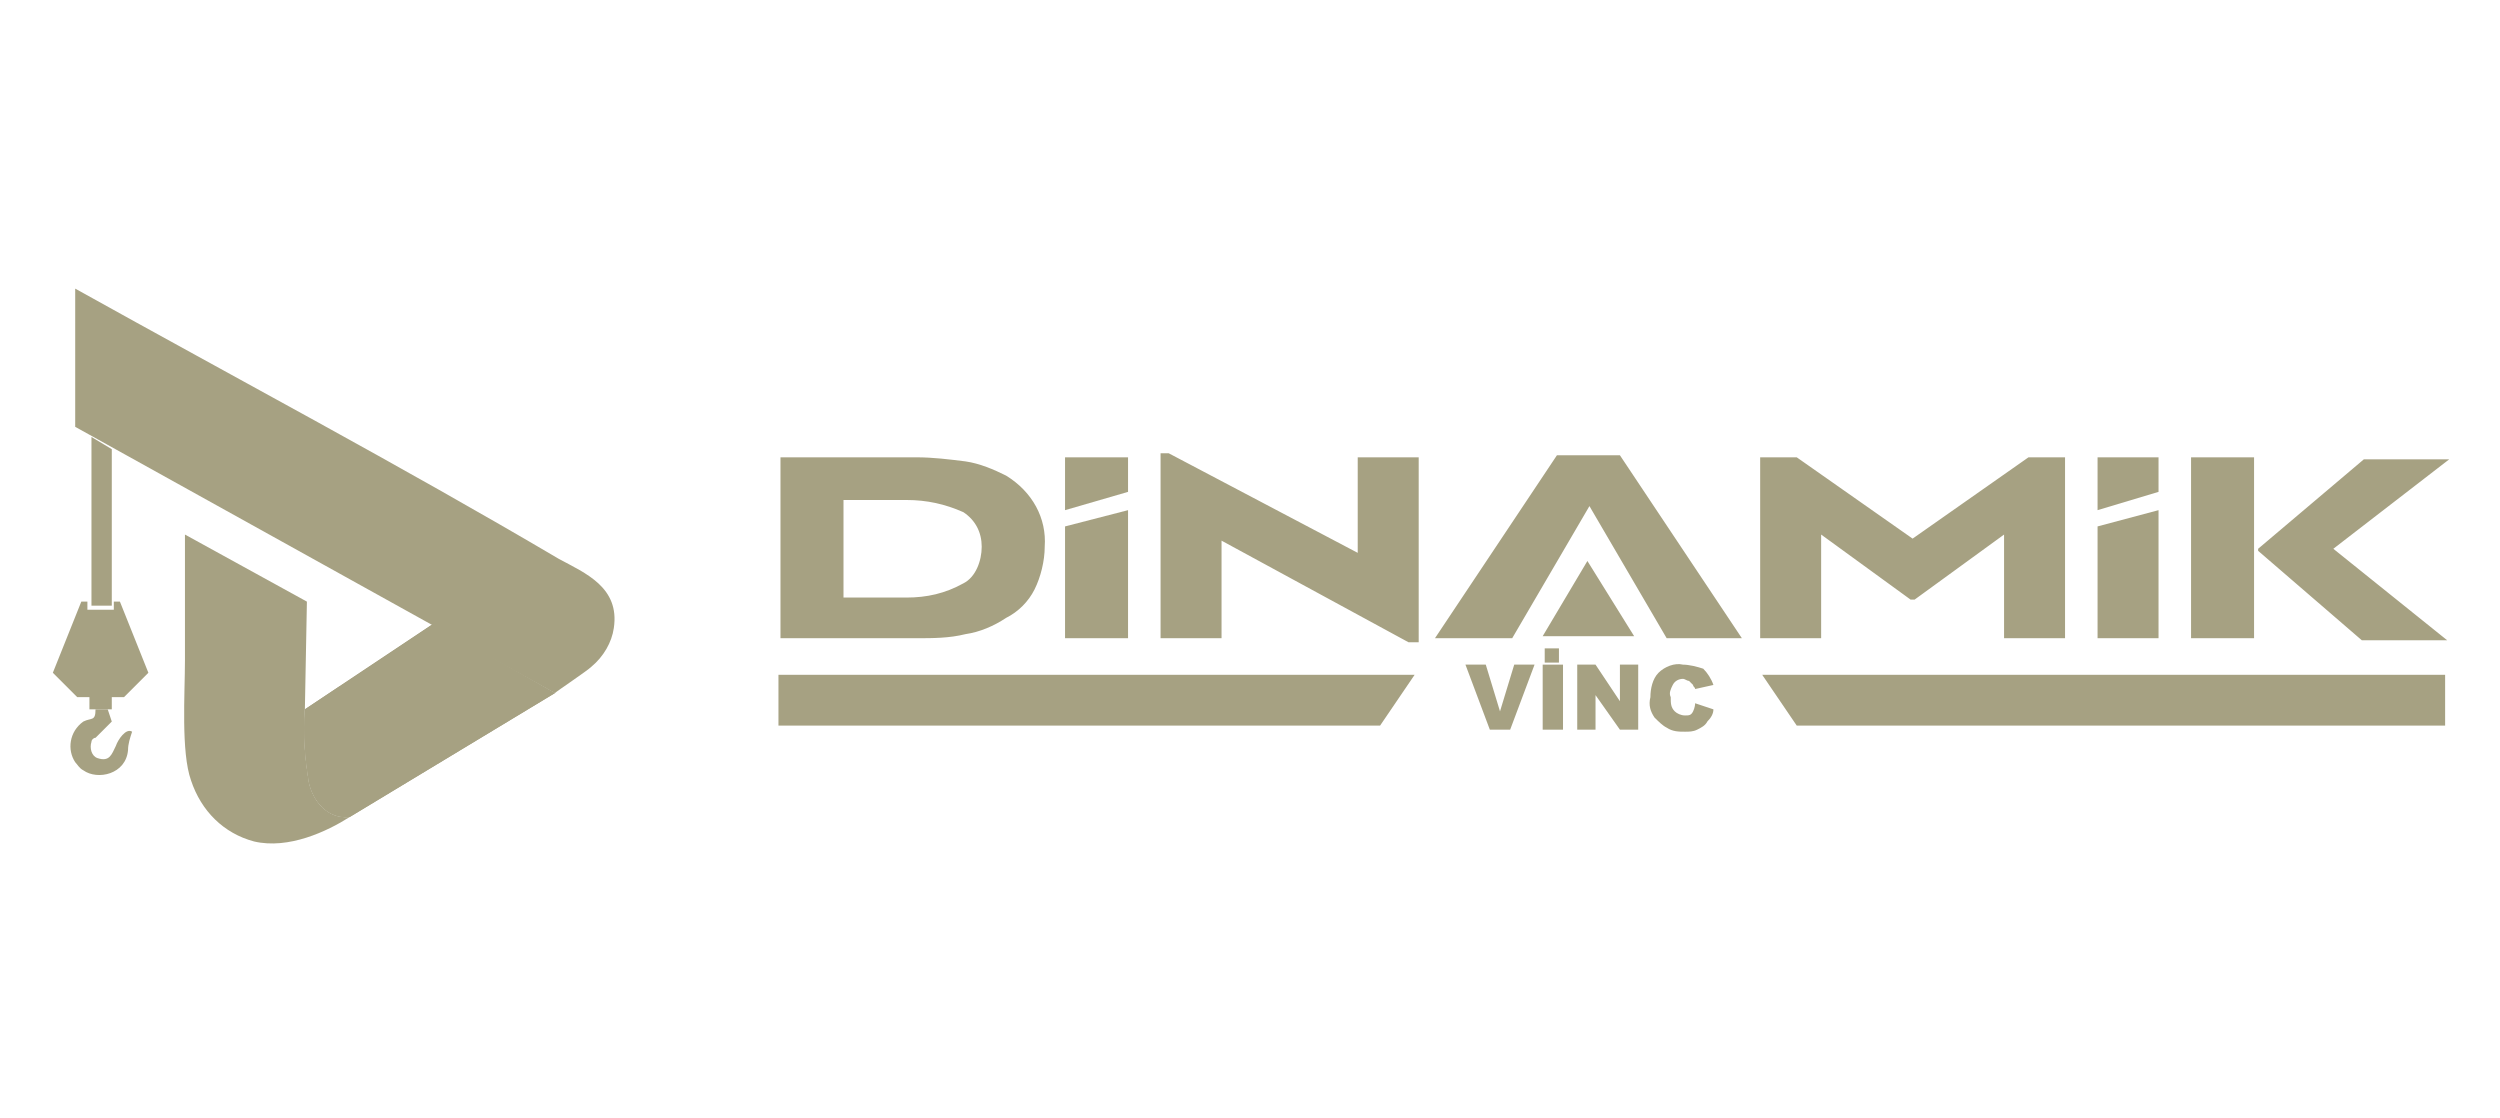 <?xml version="1.0" encoding="utf-8"?>
<!-- Generator: Adobe Illustrator 25.3.1, SVG Export Plug-In . SVG Version: 6.00 Build 0)  -->
<svg version="1.1" id="Layer_1" xmlns="http://www.w3.org/2000/svg" xmlns:xlink="http://www.w3.org/1999/xlink" x="0px" y="0px"
	 viewBox="0 0 123 55" style="enable-background:new 0 0 123 55;" xml:space="preserve">
<style type="text/css">
	.st0{fill-rule:evenodd;clip-rule:evenodd;fill:#A6A182;}
	.st1{clip-path:url(#SVGID_2_);}
	.st2{fill:#A6A182;}
</style>
<g>
	<path class="st0" d="M27.3,34.1c0.1-0.1,1.6-1.1,1.8-1.3c0.6-0.5,1-1.2,1.1-1.9c0.3-2-1.4-2.7-2.7-3.4c-7.8-4.6-15.9-8.9-23.8-13.3
		V21L27.3,34.1z"/>
	<path class="st0" d="M17.2,40.2c-1.1,0.1-1.8-0.8-2-1.7c-0.2-1.2-0.3-2.4-0.2-3.6l0.1-5.3l-6-3.3v6.2c0,1.6-0.2,4.5,0.3,5.9
		c0.5,1.5,1.6,2.6,3.1,3C14.2,41.8,16.1,40.9,17.2,40.2"/>
	<g>
		<g>
			<defs>
				<path id="SVGID_1_" d="M15,34.9c-0.1,1.2,0,2.4,0.2,3.6c0.2,0.9,0.9,1.8,2,1.7l10.1-6.1l-6-3.4L15,34.9z"/>
			</defs>
			<use xlink:href="#SVGID_1_"  style="overflow:visible;fill:#A6A182;"/>
			<clipPath id="SVGID_2_">
				<use xlink:href="#SVGID_1_"  style="overflow:visible;"/>
			</clipPath>
			<g class="st1">
				<polygon class="st2" points="11.3,38.6 17.2,26 31,32.5 25,45.1 				"/>
			</g>
		</g>
	</g>
	<polygon class="st0" points="4.5,29.8 5.5,29.8 5.5,22.1 4.5,21.5 	"/>
	<path class="st0" d="M5.3,34.9H4.7c0,0.6-0.2,0.4-0.6,0.6c-0.7,0.5-0.8,1.4-0.4,2c0.1,0.1,0.2,0.3,0.4,0.4c0.7,0.5,2.1,0.2,2.2-1
		c0-0.3,0.1-0.6,0.2-0.9c-0.3-0.2-0.7,0.4-0.8,0.7c-0.2,0.4-0.3,0.8-0.9,0.6c-0.3-0.1-0.4-0.5-0.3-0.8c0-0.1,0.1-0.2,0.2-0.2
		l0.8-0.8L5.3,34.9z"/>
	<path class="st0" d="M3.3,33.1L3.3,33.1L3.3,33.1z"/>
	<polygon class="st0" points="5.5,34.9 5.5,34.3 6.1,34.3 7.3,33.1 5.9,29.6 5.6,29.6 5.6,30 4.3,30 4.3,29.6 4,29.6 2.6,33.1 
		3.8,34.3 4.4,34.3 4.4,34.9 	"/>
	<polygon class="st0" points="3.5,33.5 3.8,33.7 6.1,31.5 5.9,31 	"/>
	<path class="st0" d="M3.3,33.1L3.3,33.1l2.5-2.4l-0.2-0.4c-0.2,0.2-2,1.9-2,1.9L3.3,33.1"/>
	<polygon class="st0" points="4.2,34 4.8,34 6.5,32.3 6.3,31.9 	"/>
	<path class="st0" d="M5.4,34h0.5l0.9-0.9l-0.2-0.4L5.4,34z"/>
	<polygon class="st0" points="4,31.3 5,30.2 4.4,30.2 	"/>
	<polygon class="st0" points="38.3,33.2 69.6,33.2 67.9,35.7 38.3,35.7 	"/>
	<polygon class="st0" points="120.3,33.2 86.7,33.2 88.4,35.7 120.3,35.7 	"/>
	<path class="st2" d="M107.8,31.4v-8.9h3.1v8.9H107.8z M114.8,27l5.6,4.5h-4.2l-5.1-4.4V27l5.2-4.4h4.2L114.8,27z M98.6,31.4v-5.1
		l-4.4,3.2H94l-4.4-3.2v5.1h-3v-8.9h1.8l5.7,4l5.7-4h1.8v8.9H98.6z M82,31.4l-3.8-6.5l-3.8,6.5h-3.8l6-9h3.1l6,9H82z M69.3,31.6
		l-9.2-5v4.8h-3v-9.1h0.4l9.3,4.9v-4.7h3v9.1H69.3z M48.3,26.9c0-0.7-0.3-1.3-0.9-1.7c-0.9-0.4-1.8-0.6-2.8-0.6h-3.1v4.8h3.1
		c1,0,1.9-0.2,2.8-0.7C48,28.4,48.3,27.6,48.3,26.9z M51.4,26.9c0,0.7-0.2,1.5-0.5,2.1s-0.8,1.1-1.4,1.4c-0.6,0.4-1.3,0.7-2,0.8
		c-0.8,0.2-1.6,0.2-2.4,0.2h-6.7v-8.9h6.7c0.8,0,1.6,0.1,2.4,0.2c0.7,0.1,1.4,0.4,2,0.7C50.8,24.2,51.5,25.5,51.4,26.9z"/>
	<polygon class="st0" points="78.1,27.6 80.4,31.3 75.9,31.3 	"/>
	<polygon class="st2" points="52.4,31.4 52.4,25.9 55.5,25.1 55.5,31.4 	"/>
	<polygon class="st2" points="55.5,22.5 55.5,24.2 52.4,25.1 52.4,22.5 	"/>
	<polygon class="st2" points="103.2,31.4 103.2,25.9 106.2,25.1 106.2,31.4 	"/>
	<polygon class="st2" points="106.2,22.5 106.2,24.2 103.2,25.1 103.2,22.5 	"/>
	<path class="st2" d="M83.4,34.6l0.9,0.3c0,0.2-0.1,0.4-0.3,0.6c-0.1,0.2-0.3,0.3-0.5,0.4S83.1,36,82.9,36c-0.3,0-0.6,0-0.9-0.2
		c-0.2-0.1-0.4-0.3-0.6-0.5c-0.2-0.3-0.3-0.6-0.2-1c0-0.4,0.1-0.9,0.4-1.2s0.8-0.5,1.2-0.4c0.3,0,0.7,0.1,1,0.2
		c0.2,0.2,0.4,0.5,0.5,0.8l-0.9,0.2c0-0.1-0.1-0.1-0.1-0.2c-0.1-0.1-0.1-0.1-0.2-0.2c-0.1,0-0.2-0.1-0.3-0.1c-0.2,0-0.4,0.1-0.5,0.3
		s-0.2,0.4-0.1,0.6c0,0.3,0,0.5,0.2,0.7c0.1,0.1,0.3,0.2,0.5,0.2s0.3,0,0.4-0.2C83.3,35,83.4,34.8,83.4,34.6"/>
	<polygon class="st2" points="77.6,32.7 78.5,32.7 79.7,34.5 79.7,32.7 80.6,32.7 80.6,35.9 79.7,35.9 78.5,34.2 78.5,35.9 
		77.6,35.9 	"/>
	<rect x="76" y="31.9" class="st2" width="0.7" height="0.7"/>
	<rect x="75.9" y="32.7" class="st2" width="1" height="3.2"/>
	<polygon class="st2" points="72.1,32.7 73.1,32.7 73.8,35 74.5,32.7 75.5,32.7 74.3,35.9 73.3,35.9 	"/>
</g>
</svg>
